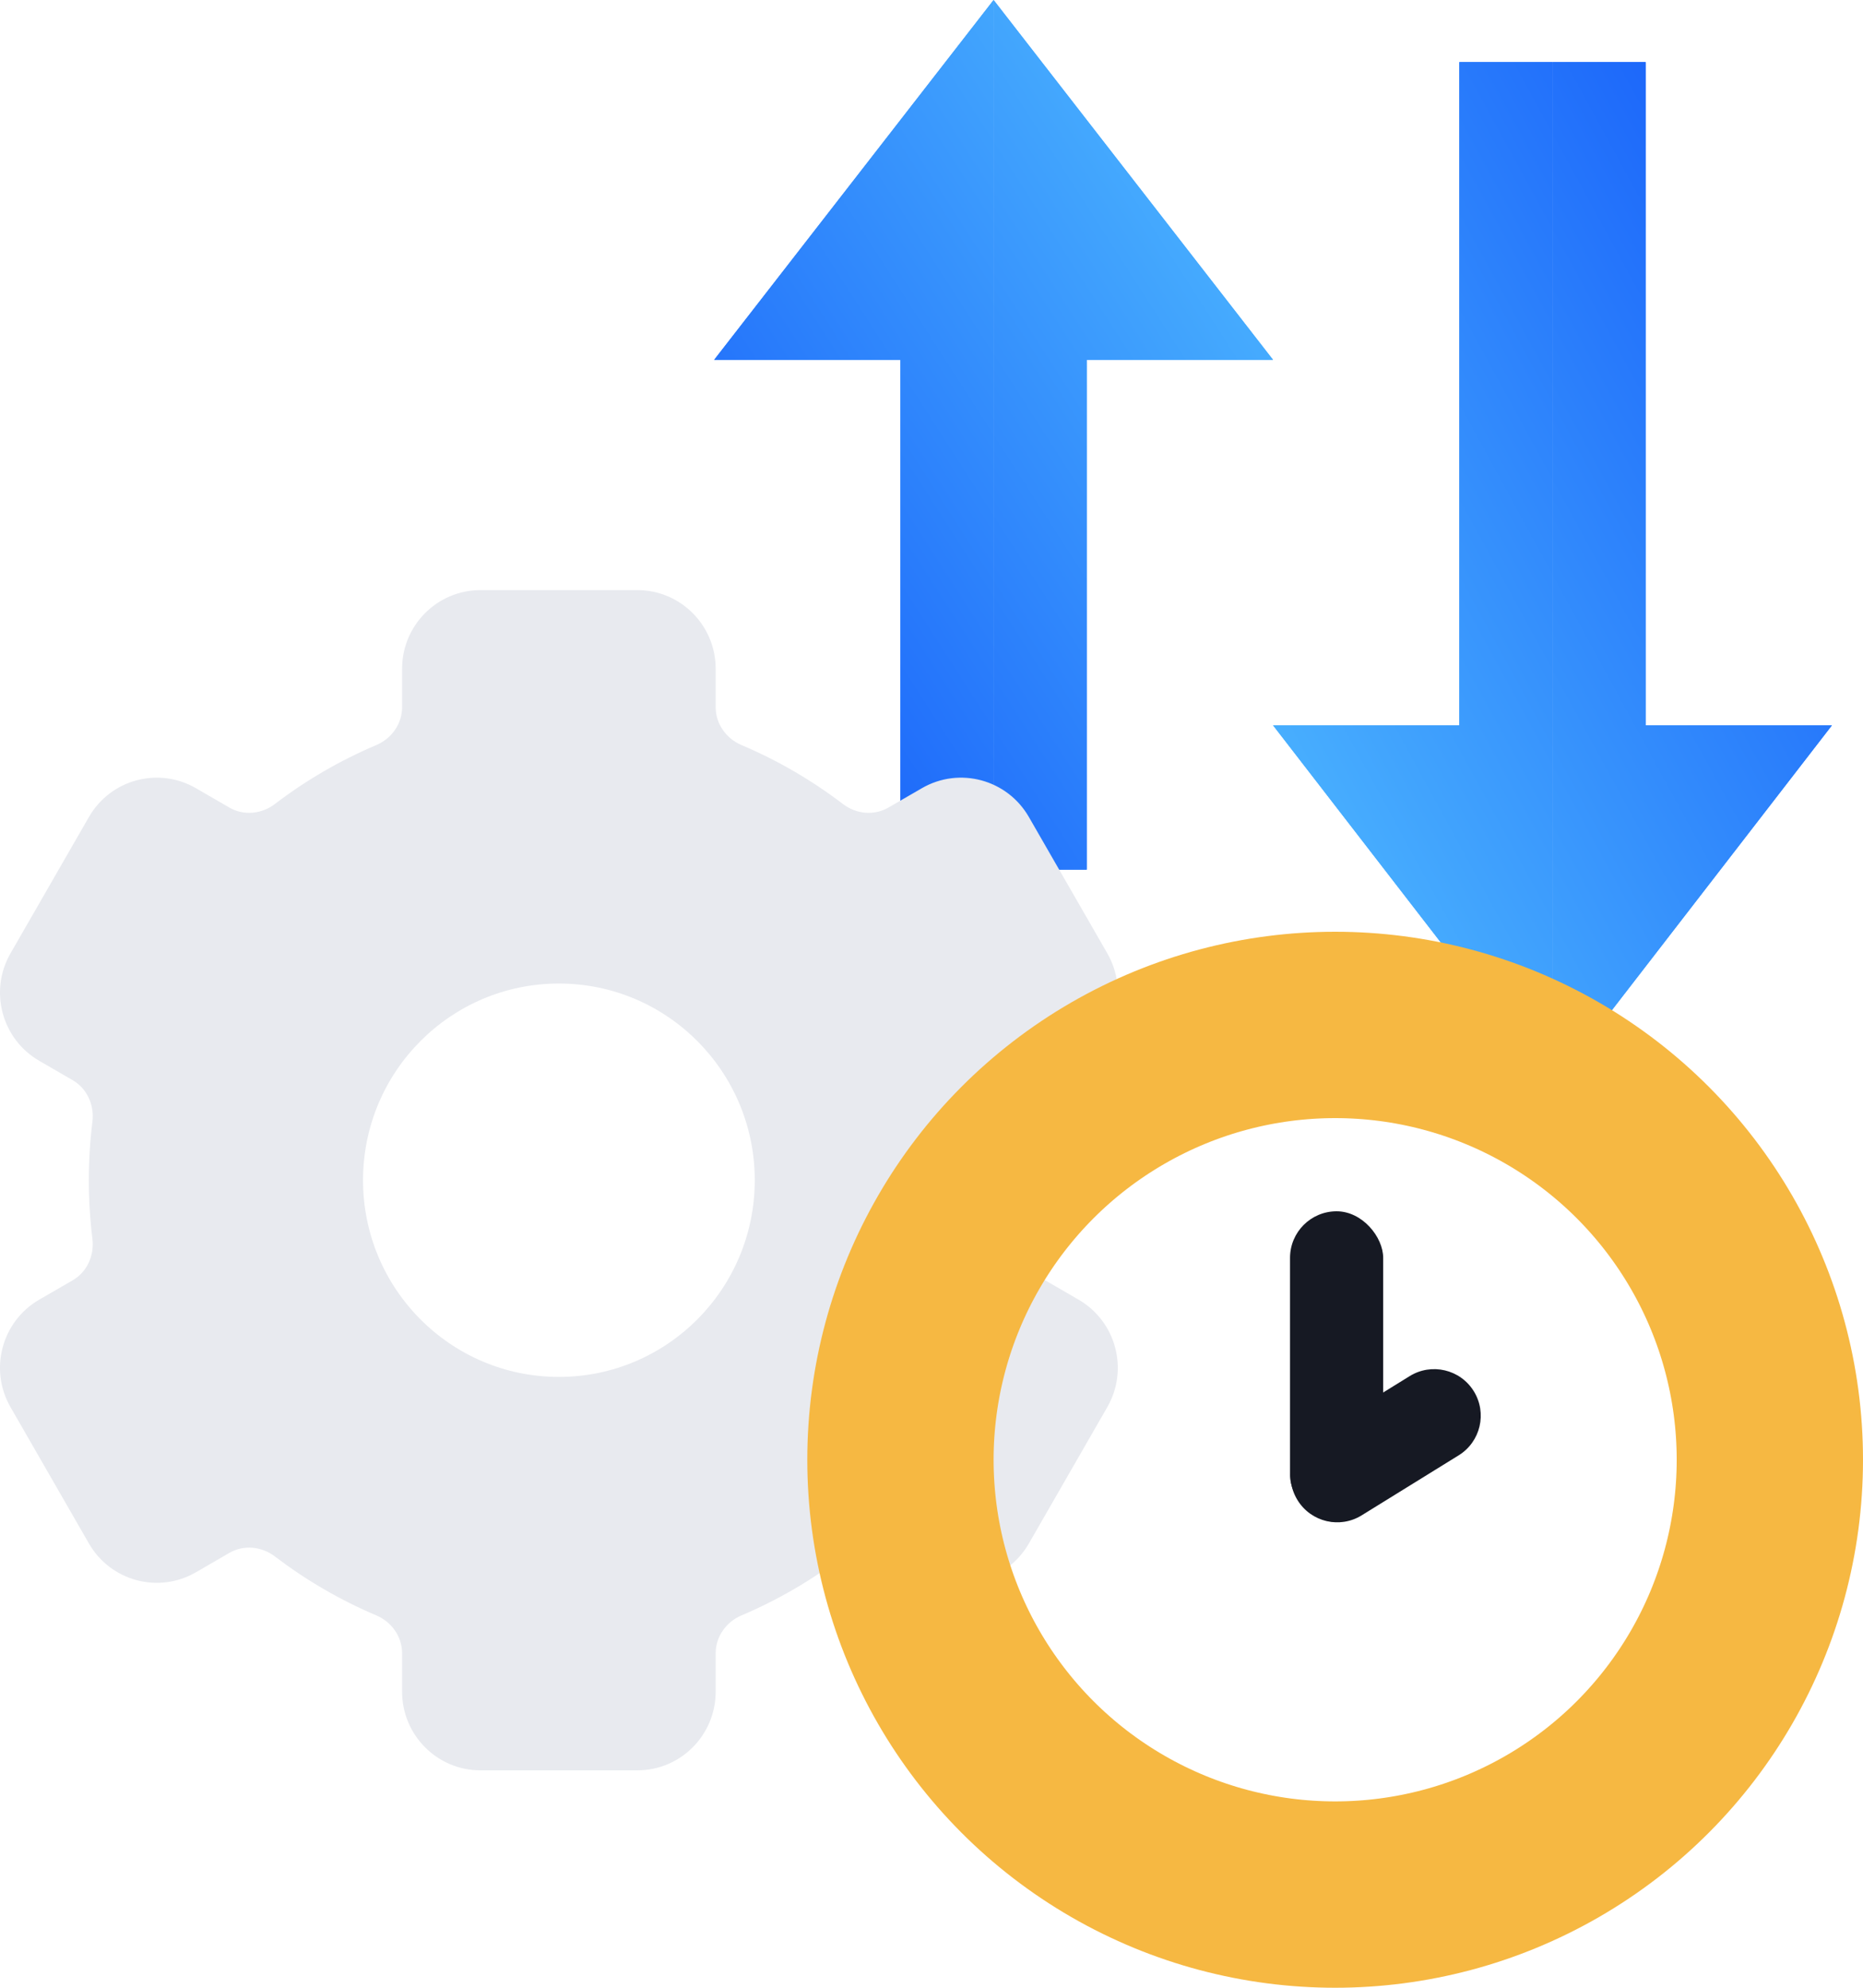 <?xml version="1.0" encoding="UTF-8"?> <svg xmlns="http://www.w3.org/2000/svg" width="60" height="64" viewBox="0 0 60 64" fill="none"><path d="M23 11.586H29V28H32V14.483V7.241V0L23 11.586Z" fill="url(#paint0_linear_869_36362)"></path><path d="M41 11.586H35V28H32V14.483V7.241V0L41 11.586Z" fill="url(#paint1_linear_869_36362)"></path><path d="M23 11.586H29V28H32V14.483V7.241V0L23 11.586Z" fill="url(#paint2_linear_869_36362)"></path><path d="M41 11.586H35V28H32V14.483V7.241V0L41 11.586Z" fill="url(#paint3_linear_869_36362)"></path><path d="M59 23.353H53V2H50V20.441V27.721V35L59 23.353Z" fill="url(#paint4_linear_869_36362)"></path><path d="M41 23.353H47V2H50V20.441V27.721V35L41 23.353Z" fill="url(#paint5_linear_869_36362)"></path><path d="M59 23.353H53V2H50V20.441V27.721V35L59 23.353Z" fill="url(#paint6_linear_869_36362)"></path><path d="M41 23.353H47V2H50V20.441V27.721V35L41 23.353Z" fill="url(#paint7_linear_869_36362)"></path><path fill-rule="evenodd" clip-rule="evenodd" d="M20.526 19C21.92 19 23.049 20.134 23.049 21.533V22.77C23.049 23.307 23.389 23.781 23.881 23.989C25.052 24.485 26.148 25.125 27.146 25.886C27.572 26.212 28.151 26.27 28.614 26.001L29.69 25.378C30.897 24.679 32.439 25.094 33.136 26.305L35.661 30.693C36.358 31.905 35.945 33.455 34.737 34.155L33.66 34.779C33.369 34.947 33.166 35.22 33.072 35.532C33.017 35.715 32.999 35.913 33.023 36.11C33.1 36.729 33.139 37.36 33.139 38C33.139 38.64 33.1 39.271 33.023 39.89C32.958 40.422 33.197 40.953 33.659 41.221L34.737 41.846C35.945 42.545 36.358 44.095 35.661 45.307L33.136 49.696C32.439 50.907 30.897 51.322 29.69 50.623L28.614 49.999C28.278 49.804 27.881 49.782 27.526 49.908C27.392 49.955 27.263 50.025 27.146 50.114C26.147 50.875 25.052 51.515 23.881 52.011C23.389 52.219 23.049 52.693 23.049 53.23V54.467C23.049 55.866 21.92 57 20.526 57H15.473C14.08 57 12.95 55.866 12.95 54.467V53.23C12.95 52.693 12.611 52.219 12.119 52.011C10.948 51.515 9.853 50.875 8.854 50.114C8.428 49.789 7.85 49.731 7.386 49.999L6.31 50.623C5.103 51.322 3.561 50.907 2.864 49.696L0.339 45.307C-0.359 44.095 0.055 42.545 1.263 41.846L2.341 41.222C2.803 40.954 3.042 40.423 2.977 39.891C2.9 39.271 2.861 38.64 2.861 38C2.861 37.36 2.9 36.73 2.977 36.111C3.042 35.579 2.803 35.047 2.341 34.779L1.263 34.155C0.055 33.455 -0.359 31.905 0.339 30.694L2.864 26.305C3.561 25.094 5.103 24.679 6.31 25.378L7.386 26.001C7.849 26.27 8.428 26.212 8.854 25.886C9.852 25.125 10.948 24.485 12.119 23.989C12.611 23.781 12.95 23.307 12.95 22.77V21.533C12.95 20.134 14.08 19 15.473 19H20.526ZM18 44.333C21.484 44.333 24.308 41.498 24.308 38C24.308 34.502 21.484 31.667 18 31.667C14.516 31.667 11.692 34.502 11.692 38C11.692 41.498 14.516 44.333 18 44.333Z" fill="#E8EAEF"></path><circle cx="43" cy="47" r="14" stroke="#F6B842" stroke-width="6"></circle><rect x="41.547" y="39" width="3" height="10" rx="1.5" fill="#161923"></rect><path d="M45.4 44.307C46.105 43.871 47.029 44.089 47.465 44.793V44.793C47.901 45.498 47.683 46.422 46.978 46.858L43.854 48.79C43.15 49.226 42.225 49.008 41.79 48.303V48.303C41.354 47.599 41.572 46.674 42.276 46.239L45.4 44.307Z" fill="#161923"></path><defs><linearGradient id="paint0_linear_869_36362" x1="41" y1="0" x2="15.527" y2="16.375" gradientUnits="userSpaceOnUse"><stop stop-color="#53C1FF"></stop><stop offset="1" stop-color="#1256F9"></stop></linearGradient><linearGradient id="paint1_linear_869_36362" x1="41" y1="0" x2="15.527" y2="16.375" gradientUnits="userSpaceOnUse"><stop stop-color="#53C1FF"></stop><stop offset="1" stop-color="#1256F9"></stop></linearGradient><linearGradient id="paint2_linear_869_36362" x1="41" y1="0" x2="15.527" y2="16.375" gradientUnits="userSpaceOnUse"><stop stop-color="#53C1FF"></stop><stop offset="1" stop-color="#1256F9"></stop></linearGradient><linearGradient id="paint3_linear_869_36362" x1="41" y1="0" x2="15.527" y2="16.375" gradientUnits="userSpaceOnUse"><stop stop-color="#53C1FF"></stop><stop offset="1" stop-color="#1256F9"></stop></linearGradient><linearGradient id="paint4_linear_869_36362" x1="41" y1="35" x2="68.745" y2="19.866" gradientUnits="userSpaceOnUse"><stop stop-color="#53C1FF"></stop><stop offset="1" stop-color="#1256F9"></stop></linearGradient><linearGradient id="paint5_linear_869_36362" x1="41" y1="35" x2="68.745" y2="19.866" gradientUnits="userSpaceOnUse"><stop stop-color="#53C1FF"></stop><stop offset="1" stop-color="#1256F9"></stop></linearGradient><linearGradient id="paint6_linear_869_36362" x1="41" y1="35" x2="68.745" y2="19.866" gradientUnits="userSpaceOnUse"><stop stop-color="#53C1FF"></stop><stop offset="1" stop-color="#1256F9"></stop></linearGradient><linearGradient id="paint7_linear_869_36362" x1="41" y1="35" x2="68.745" y2="19.866" gradientUnits="userSpaceOnUse"><stop stop-color="#53C1FF"></stop><stop offset="1" stop-color="#1256F9"></stop></linearGradient></defs></svg> 